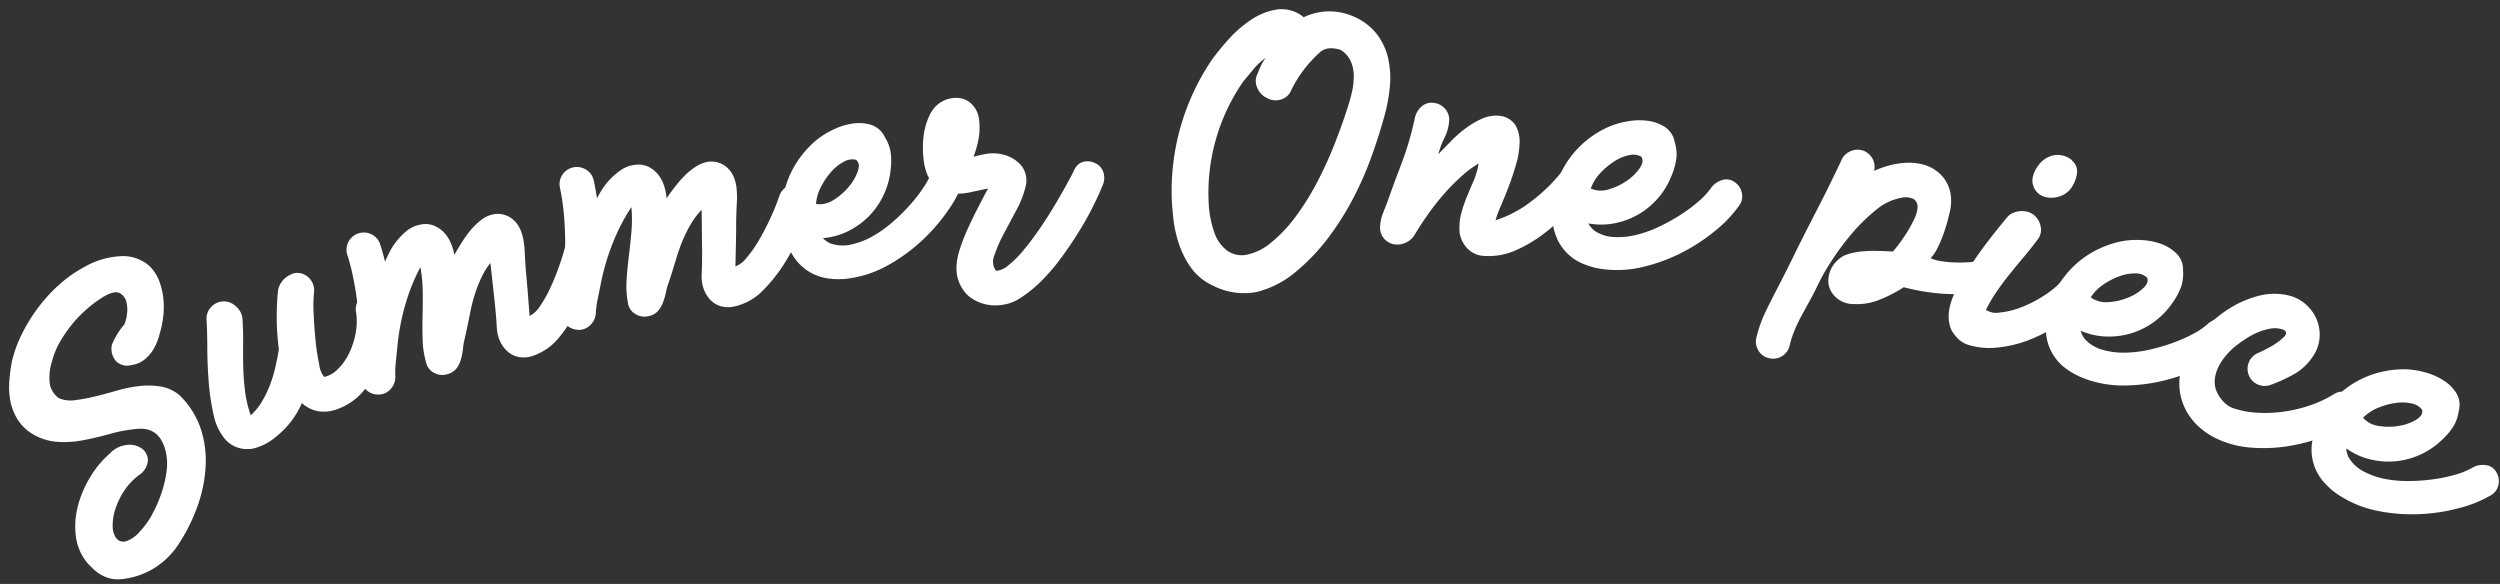 <svg xmlns="http://www.w3.org/2000/svg" xmlns:xlink="http://www.w3.org/1999/xlink" width="274" height="64" viewBox="0 0 274 64">
  <rect x="0" y="0" width="274" height="64" fill="#333333" stroke="none"/>
  <defs>
    <clipPath id="clip-path">
      <rect id="長方形_486" data-name="長方形 486" width="274" height="64" transform="translate(-437 239)" fill="none"/>
    </clipPath>
  </defs>
  <g id="マスクグループ_26" data-name="マスクグループ 26" transform="translate(437 -239)" clip-path="url(#clip-path)">
    <g id="グループ_3848" data-name="グループ 3848" transform="translate(1 0.999)">
      <path id="パス_3478" data-name="パス 3478" d="M12.312,62.475a3.608,3.608,0,0,1-1.361-.107,4.108,4.108,0,0,1-1.023-.459,4.557,4.557,0,0,1-.761-.6q-.318-.318-.543-.549a5.663,5.663,0,0,1-1.311-2.994,8.835,8.835,0,0,1,.23-3.329A11.744,11.744,0,0,1,8.911,51.25a10.664,10.664,0,0,1,2.116-2.537,2.974,2.974,0,0,1,1.786-.936,2.334,2.334,0,0,1,1.815.443,1.65,1.65,0,0,1,.584,1.182,2.1,2.1,0,0,1-.738,1.5,6.749,6.749,0,0,0-1.818,1.819,8.182,8.182,0,0,0-1.017,2.086,5.651,5.651,0,0,0-.287,1.9,2.116,2.116,0,0,0,.415,1.307.984.984,0,0,0,1.018.318,3.393,3.393,0,0,0,1.56-1.1,8.407,8.407,0,0,0,1.308-1.813,14.48,14.48,0,0,0,1.014-2.291,12.729,12.729,0,0,0,.576-2.368,5.958,5.958,0,0,0-.046-2.109q-.624-2.946-3.267-2.633a15.863,15.863,0,0,0-2.875.538q-1.471.413-2.925.691a11.093,11.093,0,0,1-2.89.179A6.154,6.154,0,0,1,2.4,46.462a4.948,4.948,0,0,1-1.523-1.57,6.047,6.047,0,0,1-.737-1.93A8.2,8.2,0,0,1,.023,40.8a18.912,18.912,0,0,1,.306-2.305,14.528,14.528,0,0,1,1.184-3.115A18.619,18.619,0,0,1,3.32,32.537,17.26,17.26,0,0,1,5.6,30.1a13.917,13.917,0,0,1,2.679-1.857,8.809,8.809,0,0,1,3.99-1.164,4.318,4.318,0,0,1,3.1,1.068,4.549,4.549,0,0,1,1.083,1.656,7.673,7.673,0,0,1,.458,1.979,8.785,8.785,0,0,1-.033,2.014,11.194,11.194,0,0,1-.364,1.745,7.57,7.57,0,0,1-.295.922,5.2,5.2,0,0,1-.558,1.063,4,4,0,0,1-.9.944,2.823,2.823,0,0,1-1.335.535,1.738,1.738,0,0,1-1.634-.349,2.01,2.01,0,0,1-.573-1.5,1.273,1.273,0,0,1,.143-.6,8.392,8.392,0,0,1,.381-.748,7.537,7.537,0,0,1,.463-.717,6.284,6.284,0,0,1,.417-.524,3.664,3.664,0,0,0,.292-1.126,3.326,3.326,0,0,0-.076-1.392,1.463,1.463,0,0,0-.71-.919q-.528-.291-1.608.292A12.55,12.55,0,0,0,8.709,32.71a13.617,13.617,0,0,0-1.738,1.749A14.235,14.235,0,0,0,5.557,36.5a8.189,8.189,0,0,0-.863,2.135,5.668,5.668,0,0,0-.237,2.449,2.5,2.5,0,0,0,.968,1.54,3.215,3.215,0,0,0,1.789.235,18.527,18.527,0,0,0,2.2-.407q1.159-.285,2.417-.647a14.581,14.581,0,0,1,2.47-.495,8.508,8.508,0,0,1,2.339.059,4.3,4.3,0,0,1,2.059.972,9.175,9.175,0,0,1,2.263,3.539A11.068,11.068,0,0,1,21.543,50a15.3,15.3,0,0,1-.86,4.374,19.41,19.41,0,0,1-2.125,4.291,8.57,8.57,0,0,1-2.638,2.591,8.316,8.316,0,0,1-3.608,1.217" transform="translate(-437 239)" fill="#fff"/>
      <path id="パス_3479" data-name="パス 3479" d="M39.543,31.047a1.791,1.791,0,0,1,1.405.278,1.825,1.825,0,0,1,.781,1.2,13.678,13.678,0,0,1-.182,3.181,14.614,14.614,0,0,1-.983,3.361,10.664,10.664,0,0,1-1.847,2.921,6.615,6.615,0,0,1-2.808,1.872,4,4,0,0,1-1.969.22,3.576,3.576,0,0,1-1.853-.9,9.434,9.434,0,0,1-.723,1.352,9.12,9.12,0,0,1-1.009,1.307,10.732,10.732,0,0,1-1.238,1.141A6.153,6.153,0,0,1,26.988,48.1a2.77,2.77,0,0,1-.829.117A3.144,3.144,0,0,1,23.643,47.1,6.086,6.086,0,0,1,22.4,44.421a25.061,25.061,0,0,1-.527-3.574q-.146-1.887-.152-3.721t-.086-3.139a1.809,1.809,0,0,1,.5-1.331,1.851,1.851,0,0,1,1.314-.619,1.906,1.906,0,0,1,1.439.57,2.021,2.021,0,0,1,.693,1.4q.08,1.305.065,2.612t.015,2.633q.031,1.327.2,2.65a12.459,12.459,0,0,0,.621,2.615,6.3,6.3,0,0,0,1.206-1.471,11.629,11.629,0,0,0,.884-1.807,14.229,14.229,0,0,0,.6-1.968c.158-.683.289-1.339.392-1.972q-.092-.724-.161-1.575t-.074-1.727c0-.585.008-1.151.033-1.7s.066-1.049.12-1.506a2.093,2.093,0,0,1,.285-.739,2.342,2.342,0,0,1,.547-.624,2.778,2.778,0,0,1,.717-.413,1.408,1.408,0,0,1,.764-.089,1.828,1.828,0,0,1,1.242.733,1.878,1.878,0,0,1,.381,1.381,15.679,15.679,0,0,0-.042,2.372q.063,1.487.213,2.949a22.689,22.689,0,0,0,.4,2.6,2.651,2.651,0,0,0,.539,1.351,3,3,0,0,0,1.5-.854,6.108,6.108,0,0,0,1.217-1.705,8.617,8.617,0,0,0,.723-2.176,6.931,6.931,0,0,0,.063-2.323,1.775,1.775,0,0,1,.294-1.412,1.871,1.871,0,0,1,1.221-.788" transform="translate(-437 239)" fill="#fff"/>
      <path id="パス_3480" data-name="パス 3480" d="M64.651,26.19q-.267,1.005-.785,2.77a23.461,23.461,0,0,1-1.4,3.591,17.252,17.252,0,0,1-2.136,3.368,6.275,6.275,0,0,1-2.986,2.1,2.968,2.968,0,0,1-1.413.122,2.543,2.543,0,0,1-1.2-.534,3.314,3.314,0,0,1-.856-1.066,3.959,3.959,0,0,1-.415-1.466q-.083-1.518-.262-3.169t-.431-3.923a.4.4,0,0,1-.02-.178.031.031,0,0,0-.023.044,8.51,8.51,0,0,0-.987,1.621,14.663,14.663,0,0,0-.713,1.846,18.449,18.449,0,0,0-.487,1.921q-.187.961-.363,1.788l-.223,1.027a6.271,6.271,0,0,0-.2,1.094,7.7,7.7,0,0,1-.213,1.171,3.213,3.213,0,0,1-.466,1.013,1.836,1.836,0,0,1-.981.664,1.891,1.891,0,0,1-1.466-.1,1.686,1.686,0,0,1-.911-1.123,9.922,9.922,0,0,1-.392-2.483q-.041-1.274-.009-2.608t.02-2.689a15.72,15.72,0,0,0-.262-2.709,21.594,21.594,0,0,0-1.618,4.011,24.64,24.64,0,0,0-.87,4.394q-.089.875-.194,1.919a11.01,11.01,0,0,0-.059,1.765,1.945,1.945,0,0,1-.569,1.321,1.709,1.709,0,0,1-1.368.549,1.888,1.888,0,0,1-1.859-1.9q.1-8.521-1.461-13.388a1.85,1.85,0,0,1,.11-1.433,1.9,1.9,0,0,1,2.567-.822,1.852,1.852,0,0,1,.923,1.1c.1.311.191.619.276.921s.17.626.255.967q.1-.254.387-.859a7.242,7.242,0,0,1,.772-1.259,7.4,7.4,0,0,1,1.154-1.215,3.294,3.294,0,0,1,1.531-.729,2.461,2.461,0,0,1,1.4.066,3.106,3.106,0,0,1,1.126.7,3.8,3.8,0,0,1,.789,1.144,5.663,5.663,0,0,1,.433,1.405q.3-.537.739-1.247a12.958,12.958,0,0,1,.974-1.378,7.093,7.093,0,0,1,1.186-1.171,3.3,3.3,0,0,1,1.336-.648,2.565,2.565,0,0,1,2.01.422,2.865,2.865,0,0,1,.83.927,4.487,4.487,0,0,1,.451,1.235,9.642,9.642,0,0,1,.187,1.556q.039.87.116,1.912.108,1.14.219,2.52t.2,2.564a2.888,2.888,0,0,0,1.141-1.082,12.992,12.992,0,0,0,1.17-2.084q.551-1.2,1.009-2.529a22.838,22.838,0,0,0,.715-2.471,1.9,1.9,0,0,1,.854-1.174,1.746,1.746,0,0,1,1.419-.216,1.55,1.55,0,0,1,1.121.743,1.947,1.947,0,0,1,.184,1.375" transform="translate(-437 239)" fill="#fff"/>
      <path id="パス_3481" data-name="パス 3481" d="M87.907,21.539q-.363.974-1.052,2.679a23.354,23.354,0,0,1-1.748,3.437A17.254,17.254,0,0,1,82.652,30.8a6.3,6.3,0,0,1-3.176,1.794,2.984,2.984,0,0,1-1.418-.018,2.546,2.546,0,0,1-1.142-.648,3.307,3.307,0,0,1-.748-1.146,3.967,3.967,0,0,1-.27-1.5q.067-1.518.049-3.179T75.9,22.156a.389.389,0,0,1,0-.179.031.031,0,0,0-.026.041,8.47,8.47,0,0,0-1.142,1.518,14.6,14.6,0,0,0-.89,1.767,18.091,18.091,0,0,0-.672,1.863q-.282.939-.537,1.745l-.323,1A6.38,6.38,0,0,0,72,30.979a7.474,7.474,0,0,1-.326,1.145,3.212,3.212,0,0,1-.563.963,1.83,1.83,0,0,1-1.042.564,1.877,1.877,0,0,1-1.448-.243,1.685,1.685,0,0,1-.8-1.206,9.991,9.991,0,0,1-.148-2.511q.084-1.269.247-2.594t.283-2.675a15.757,15.757,0,0,0,0-2.722,21.461,21.461,0,0,0-2,3.832,24.693,24.693,0,0,0-1.3,4.289q-.172.861-.381,1.891a10.973,10.973,0,0,0-.232,1.75,1.946,1.946,0,0,1-.695,1.26,1.709,1.709,0,0,1-1.414.412,1.891,1.891,0,0,1-1.665-2.075q.932-8.472-.144-13.467a1.848,1.848,0,0,1,.25-1.415,1.9,1.9,0,0,1,2.634-.568A1.846,1.846,0,0,1,64.08,18.8q.1.479.185.944c.055.311.108.639.16.987.084-.163.24-.434.467-.818a7.559,7.559,0,0,1,2.161-2.273,3.294,3.294,0,0,1,1.594-.576,2.449,2.449,0,0,1,1.386.2,3.1,3.1,0,0,1,1.052.811,3.78,3.78,0,0,1,.674,1.215,5.7,5.7,0,0,1,.293,1.441q.355-.505.857-1.17a13.4,13.4,0,0,1,1.1-1.276,7.189,7.189,0,0,1,1.3-1.049,3.308,3.308,0,0,1,1.393-.514,2.573,2.573,0,0,1,1.959.616,2.861,2.861,0,0,1,.735,1.006,4.393,4.393,0,0,1,.328,1.271,9.6,9.6,0,0,1,.034,1.569q-.047.868-.072,1.913,0,1.146-.027,2.529T79.6,28.2a2.892,2.892,0,0,0,1.242-.966,12.919,12.919,0,0,0,1.368-1.96q.666-1.145,1.252-2.417a23.181,23.181,0,0,0,.953-2.389,1.9,1.9,0,0,1,.966-1.085,1.735,1.735,0,0,1,1.433-.076,1.546,1.546,0,0,1,1.042.849,1.945,1.945,0,0,1,.048,1.386" transform="translate(-437 239)" fill="#fff"/>
      <path id="パス_3482" data-name="パス 3482" d="M92.065,29.516a8.168,8.168,0,0,1-2.385-.009,5.519,5.519,0,0,1-2.084-.775A5.454,5.454,0,0,1,85.96,27.1a7.634,7.634,0,0,1-1.036-2.543,9.743,9.743,0,0,1-.2-3.169,10.334,10.334,0,0,1,2.055-5.244,10.692,10.692,0,0,1,1.858-1.914,9.127,9.127,0,0,1,1.746-1.052,7.155,7.155,0,0,1,2.1-.64,4.548,4.548,0,0,1,2,.15,2.482,2.482,0,0,1,1.465,1.283,4.825,4.825,0,0,1,.631,1.5A7.21,7.21,0,0,1,96.6,17.7a8.495,8.495,0,0,1-2.357,4.985,8.543,8.543,0,0,1-2.25,1.632A7.623,7.623,0,0,1,89.2,25.1a1.845,1.845,0,0,0,.343.307c.116.078.238.155.367.232a4.023,4.023,0,0,0,2.269.184,8.218,8.218,0,0,0,2.354-.87,12.893,12.893,0,0,0,2.256-1.58,20.851,20.851,0,0,0,1.977-1.948,16.579,16.579,0,0,0,1.5-1.954,7.744,7.744,0,0,0,.838-1.616,2.275,2.275,0,0,1,.916-1.185,1.526,1.526,0,0,1,1.405-.192,1.882,1.882,0,0,1,1.1.944,1.682,1.682,0,0,1,.073,1.439,13.437,13.437,0,0,1-1.7,3.217,20.142,20.142,0,0,1-2.851,3.287,19,19,0,0,1-3.713,2.7,12.031,12.031,0,0,1-4.271,1.449m.766-13a1.8,1.8,0,0,0-1.314.2,4.772,4.772,0,0,0-1.374,1.072,7.832,7.832,0,0,0-1.135,1.638,4.9,4.9,0,0,0-.57,1.9l0,.034a2.805,2.805,0,0,0,1.952-.461,6.741,6.741,0,0,0,1.671-1.465,5.283,5.283,0,0,0,.968-1.7c.183-.566.114-.97-.2-1.209" transform="translate(-437 239)" fill="#fff"/>
      <path id="パス_3483" data-name="パス 3483" d="M119.023,16.879a1.643,1.643,0,0,1,.915,1.026,1.976,1.976,0,0,1-.1,1.432q-.345.875-.986,2.178t-1.517,2.732q-.876,1.43-1.926,2.874a22.385,22.385,0,0,1-2.2,2.6,13.691,13.691,0,0,1-2.328,1.908,4.8,4.8,0,0,1-2.3.816,4.625,4.625,0,0,1-3.407-.984,4.067,4.067,0,0,1-1.342-3.1,6.361,6.361,0,0,1,.309-1.872,19.432,19.432,0,0,1,.813-2.161q.5-1.132,1.113-2.329t1.218-2.338c-.6.123-1.207.253-1.828.389a7.206,7.206,0,0,1-1.794.175,3.391,3.391,0,0,1-1.622-.473,4,4,0,0,1-1.383-1.548,6.487,6.487,0,0,1-.445-1.858,10.36,10.36,0,0,1,.015-2.443,7.187,7.187,0,0,1,.69-2.344A3.24,3.24,0,0,1,102.5,10a3.163,3.163,0,0,1,1.648-.25,2.329,2.329,0,0,1,1.378.688,2.791,2.791,0,0,1,.775,1.635,7.351,7.351,0,0,1,0,1.845,10.859,10.859,0,0,1-.566,2.157.073.073,0,0,1-.013.054.072.072,0,0,0-.013.054,11.649,11.649,0,0,1,1.395-.316,4.519,4.519,0,0,1,1.387-.015,4.467,4.467,0,0,1,1.318.411,3.667,3.667,0,0,1,1.191.968,2.657,2.657,0,0,1,.379,2.32,10.53,10.53,0,0,1-1.008,2.53q-.725,1.347-1.387,2.6A14.606,14.606,0,0,0,107.981,27a1.643,1.643,0,0,0,.2,1.687,2.451,2.451,0,0,0,1.367-.629,11.4,11.4,0,0,0,1.6-1.6q.826-.985,1.685-2.221t1.594-2.459q.736-1.223,1.343-2.313c.4-.726.727-1.334.964-1.823a1.561,1.561,0,0,1,.941-.891,1.878,1.878,0,0,1,1.347.128" transform="translate(-437 239)" fill="#fff"/>
      <path id="パス_3484" data-name="パス 3484" d="M147.163.73a6.54,6.54,0,0,1,2.662,1.912,6.793,6.793,0,0,1,1.308,2.722,9.966,9.966,0,0,1,.184,3.257,19.066,19.066,0,0,1-.711,3.547q-.613,2.166-1.453,4.434a35.847,35.847,0,0,1-2,4.428,31.029,31.029,0,0,1-2.676,4.161,21.914,21.914,0,0,1-3.494,3.63A10.62,10.62,0,0,1,136.7,31.01a7.423,7.423,0,0,1-4.789-.722,5.989,5.989,0,0,1-2.451-2.05,10.051,10.051,0,0,1-1.309-2.687,13.857,13.857,0,0,1-.557-2.63q-.131-1.244-.159-1.909a25.617,25.617,0,0,1,4.395-15.47A27.463,27.463,0,0,1,133.6,3.368a13.069,13.069,0,0,1,2.449-2.15A7.166,7.166,0,0,1,138.873.051a3.832,3.832,0,0,1,2.9.741l.1.105A6.5,6.5,0,0,1,147.163.73m-.43,9.937a15.486,15.486,0,0,0,.45-1.624,7.618,7.618,0,0,0,.19-1.748,4.036,4.036,0,0,0-.338-1.6,2.793,2.793,0,0,0-1.127-1.234,3.338,3.338,0,0,0-1.154-.166,1.732,1.732,0,0,0-1.159.5,14.039,14.039,0,0,0-1.73,1.893,13.3,13.3,0,0,0-1.384,2.282,1.738,1.738,0,0,1-1.128.953,1.955,1.955,0,0,1-1.538-.2,2.1,2.1,0,0,1-1.058-1.2,1.733,1.733,0,0,1,.1-1.5,9.518,9.518,0,0,1,.374-.89,4.979,4.979,0,0,1,.48-.783,6.614,6.614,0,0,0-1.3,1.2q-.565.678-1.167,1.408a21.435,21.435,0,0,0-3.78,13.13,11.27,11.27,0,0,0,.586,3.277,4.323,4.323,0,0,0,1.383,2.059,2.789,2.789,0,0,0,2.131.508,6.051,6.051,0,0,0,2.794-1.378,15.717,15.717,0,0,0,2.7-2.883,28.583,28.583,0,0,0,2.306-3.71,42.907,42.907,0,0,0,1.888-4.132q.839-2.128,1.486-4.153" transform="translate(-437 239)" fill="#fff"/>
      <path id="パス_3485" data-name="パス 3485" d="M158.981,24.526a6.2,6.2,0,0,1,.155-2.076,14.06,14.06,0,0,1,.612-1.832q.364-.885.747-1.77a8.542,8.542,0,0,0,.565-1.923A11.162,11.162,0,0,0,159.2,18.3a22.98,22.98,0,0,0-1.862,1.878,26.5,26.5,0,0,0-1.762,2.219q-.844,1.183-1.567,2.393a2.04,2.04,0,0,1-.846.761,2.152,2.152,0,0,1-1.16.247,1.855,1.855,0,0,1-1.743-2.027,4.639,4.639,0,0,1,.294-1.346c.159-.41.312-.8.455-1.16q.759-2.152,1.61-4.372a33.885,33.885,0,0,0,1.438-4.911,2.389,2.389,0,0,1,.692-1.264,1.664,1.664,0,0,1,1.332-.444,1.848,1.848,0,0,1,1.286.641,1.765,1.765,0,0,1,.46,1.35,4.93,4.93,0,0,1-.505,1.823,9.582,9.582,0,0,0-.68,1.808c.4-.413.856-.877,1.35-1.389a13.359,13.359,0,0,1,1.616-1.424,9.391,9.391,0,0,1,1.818-1.074,3.8,3.8,0,0,1,1.989-.308,2.326,2.326,0,0,1,1.677,1.021,3.538,3.538,0,0,1,.456,1.876,9.144,9.144,0,0,1-.369,2.36q-.359,1.271-.817,2.466t-.883,2.18a11.939,11.939,0,0,0-.571,1.536,12.666,12.666,0,0,0,3.947-2.09,18.209,18.209,0,0,0,3.644-3.659,2.021,2.021,0,0,1,1.04-.763,1.34,1.34,0,0,1,1.166.368,1.711,1.711,0,0,1,.713,1.246,1.947,1.947,0,0,1-.386,1.41q-.855,1.095-2.06,2.426a20.654,20.654,0,0,1-2.7,2.482,14.854,14.854,0,0,1-3.178,1.886,7.311,7.311,0,0,1-3.5.6,2.671,2.671,0,0,1-1.715-.761,3.2,3.2,0,0,1-.9-1.753" transform="translate(-437 239)" fill="#fff"/>
      <path id="パス_3486" data-name="パス 3486" d="M174.68,28.5a8.061,8.061,0,0,1-2.3-.642,5.331,5.331,0,0,1-2.951-3.305,7.685,7.685,0,0,1-.325-2.727,9.768,9.768,0,0,1,.644-3.109,10.331,10.331,0,0,1,3.372-4.512,10.632,10.632,0,0,1,2.3-1.353,9.07,9.07,0,0,1,1.963-.551,7.15,7.15,0,0,1,2.2-.061,4.539,4.539,0,0,1,1.886.675,2.474,2.474,0,0,1,1.073,1.626,4.784,4.784,0,0,1,.209,1.616,7.152,7.152,0,0,1-.569,2.149,8.308,8.308,0,0,1-1.469,2.418,8.421,8.421,0,0,1-2.124,1.764,8.519,8.519,0,0,1-2.6.978,7.609,7.609,0,0,1-2.9.02,1.736,1.736,0,0,0,.249.386c.091.108.188.214.293.322a4.026,4.026,0,0,0,2.137.779,8.2,8.2,0,0,0,2.5-.214,12.86,12.86,0,0,0,2.6-.926,20.793,20.793,0,0,0,2.422-1.354,16.594,16.594,0,0,0,1.964-1.487,7.788,7.788,0,0,0,1.237-1.336,2.277,2.277,0,0,1,1.2-.9,1.525,1.525,0,0,1,1.406.187,1.877,1.877,0,0,1,.81,1.2,1.68,1.68,0,0,1-.31,1.406A13.42,13.42,0,0,1,187.1,24.2a20.1,20.1,0,0,1-3.623,2.413,18.912,18.912,0,0,1-4.293,1.617,12.049,12.049,0,0,1-4.5.266m4.184-12.33a1.8,1.8,0,0,0-1.32-.158,4.759,4.759,0,0,0-1.608.668,7.839,7.839,0,0,0-1.53,1.279,4.933,4.933,0,0,0-1.053,1.679l0,.034a2.8,2.8,0,0,0,2,.073,6.733,6.733,0,0,0,2-.97,5.275,5.275,0,0,0,1.385-1.386q.487-.747.127-1.219" transform="translate(-437 239)" fill="#fff"/>
      <path id="パス_3487" data-name="パス 3487" d="M198.255,30.182q-.375.81-.819,1.621l-.892,1.622q-.446.812-.81,1.66a10.869,10.869,0,0,0-.584,1.768,1.855,1.855,0,0,1-2.278,1.4,1.787,1.787,0,0,1-1.15-.833,1.83,1.83,0,0,1-.215-1.436,13.767,13.767,0,0,1,.956-2.723q.615-1.292,1.272-2.539.935-1.791,1.847-3.661t2.054-4.079q.341-.674.773-1.507t.858-1.7q.423-.87.842-1.724c.281-.568.523-1.081.728-1.535a1.91,1.91,0,0,1,1.08-.983,1.849,1.849,0,0,1,1.448.04,1.961,1.961,0,0,1,.913.92,1.827,1.827,0,0,1,.12,1.233,11.091,11.091,0,0,1,1.632-.581,8.45,8.45,0,0,1,1.835-.3,6.391,6.391,0,0,1,1.814.163,4.4,4.4,0,0,1,1.646.79,3.938,3.938,0,0,1,1.508,2.879,5.226,5.226,0,0,1-.148,1.6q-.216.974-.544,1.975a13.915,13.915,0,0,1-.745,1.837A4.747,4.747,0,0,1,210.6,27.3a3.865,3.865,0,0,0,1.111.319,11.582,11.582,0,0,0,1.513.146c.523.017,1.023.011,1.5-.021a4.789,4.789,0,0,0,1.1-.168,6.7,6.7,0,0,1,1.7-.315,1.206,1.206,0,0,1,1.066.507,1.466,1.466,0,0,1-.343,2.185,4.834,4.834,0,0,1-1.989.947,12.33,12.33,0,0,1-2.67.333,19.338,19.338,0,0,1-3-.176,24.085,24.085,0,0,1-2.939-.576,15.089,15.089,0,0,1-2.727,1.4,6.487,6.487,0,0,1-2.466.454l-.068-.015a2.95,2.95,0,0,1-1.1-.12,2.737,2.737,0,0,1-1.653-1.368,2.316,2.316,0,0,1-.249-1.138,3.063,3.063,0,0,1,.979-2.142,2.869,2.869,0,0,1,1.134-.682,6.945,6.945,0,0,1,1.441-.3,13.461,13.461,0,0,1,1.672-.07q.894.018,1.855.066.243-.266.691-.861t.886-1.3a13.254,13.254,0,0,0,.775-1.435,3.23,3.23,0,0,0,.343-1.285.972.972,0,0,0-.408-.854,2.014,2.014,0,0,0-1.424-.142,5.909,5.909,0,0,0-2.727,1.328,19.435,19.435,0,0,0-2.606,2.544,28.063,28.063,0,0,0-2.222,2.977,22.981,22.981,0,0,0-1.513,2.644" transform="translate(-437 239)" fill="#fff"/>
      <path id="パス_3488" data-name="パス 3488" d="M212.942,35.3q-1.072-2.12.975-5.484,1.188-1.98,2.369-3.578t2.684-3.409a1.685,1.685,0,0,1,.619-.471,2.417,2.417,0,0,1,.8-.213,2.326,2.326,0,0,1,.8.061,2.056,2.056,0,0,1,.717.347,2.09,2.09,0,0,1,.748,1.269,1.678,1.678,0,0,1-.322,1.421q-.685.926-1.458,1.843t-1.534,1.856q-.762.939-1.449,1.937a18.188,18.188,0,0,0-1.236,2.075,2.026,2.026,0,0,0,1.52.3,8.828,8.828,0,0,0,2.414-.6,13.645,13.645,0,0,0,2.681-1.416,9.635,9.635,0,0,0,2.329-2.181,1.462,1.462,0,0,1,.591-.442,1.641,1.641,0,0,1,.733-.124,1.73,1.73,0,0,1,.709.2,1.718,1.718,0,0,1,.846,1.848,3.065,3.065,0,0,1-.681,1.275,16.792,16.792,0,0,1-6.526,4.489,13.087,13.087,0,0,1-3.4.793,7.953,7.953,0,0,1-3.047-.269,2.775,2.775,0,0,1-1.2-.676,4.821,4.821,0,0,1-.676-.846m13.183-18.671a1.511,1.511,0,0,1,.515,1.254,3.306,3.306,0,0,1-.445,1.4,2.462,2.462,0,0,1-1.413,1.217,2.723,2.723,0,0,1-1.686.071,1.854,1.854,0,0,1-1.258-2.358,3.414,3.414,0,0,1,.639-1.195,2.919,2.919,0,0,1,.992-.8,2.435,2.435,0,0,1,1.206-.237,2.545,2.545,0,0,1,1.313.492Z" transform="translate(-437 239)" fill="#fff"/>
      <path id="パス_3489" data-name="パス 3489" d="M227.48,40.5a8.131,8.131,0,0,1-2.1-1.14,5.338,5.338,0,0,1-2.134-3.881,7.637,7.637,0,0,1,.293-2.731,9.775,9.775,0,0,1,1.323-2.887,10.568,10.568,0,0,1,1.95-2.166,10.4,10.4,0,0,1,2.347-1.476,10.622,10.622,0,0,1,2.543-.805,9.121,9.121,0,0,1,2.036-.1,7.154,7.154,0,0,1,2.154.433,4.534,4.534,0,0,1,1.689,1.08,2.474,2.474,0,0,1,.681,1.824,4.806,4.806,0,0,1-.158,1.622,7.113,7.113,0,0,1-1.035,1.968,8.339,8.339,0,0,1-1.973,2.028,8.35,8.35,0,0,1-5.219,1.615,7.623,7.623,0,0,1-2.83-.629,1.765,1.765,0,0,0,.156.432c.066.125.136.25.214.378a4.025,4.025,0,0,0,1.909,1.239,8.213,8.213,0,0,0,2.485.35,12.9,12.9,0,0,0,2.736-.321,21.042,21.042,0,0,0,2.664-.778,16.544,16.544,0,0,0,2.247-1.01,7.673,7.673,0,0,0,1.5-1.025,2.282,2.282,0,0,1,1.368-.61,1.526,1.526,0,0,1,1.328.5,1.882,1.882,0,0,1,.521,1.354,1.685,1.685,0,0,1-.618,1.3,13.463,13.463,0,0,1-3.019,2.028,20.128,20.128,0,0,1-4.071,1.541,18.927,18.927,0,0,1-4.547.616,12.078,12.078,0,0,1-4.447-.749m6.837-11.082a1.806,1.806,0,0,0-1.252-.449,4.758,4.758,0,0,0-1.716.292,7.8,7.8,0,0,0-1.777.9,4.931,4.931,0,0,0-1.4,1.4l-.012.033a2.8,2.8,0,0,0,1.935.519,6.775,6.775,0,0,0,2.167-.5,5.3,5.3,0,0,0,1.661-1.042q.641-.62.4-1.16" transform="translate(-437 239)" fill="#fff"/>
      <path id="パス_3490" data-name="パス 3490" d="M241.917,47.062a7.817,7.817,0,0,1-1.992-1.354,6.682,6.682,0,0,1-1.423-1.9,6.193,6.193,0,0,1-.633-2.336,6.758,6.758,0,0,1,.377-2.669,10.227,10.227,0,0,1,1.787-3.064,13.7,13.7,0,0,1,2.891-2.657,11.52,11.52,0,0,1,3.506-1.627,6.787,6.787,0,0,1,3.678,0,4.515,4.515,0,0,1,2.807,2.576,4.334,4.334,0,0,1,.313,1.95,4.152,4.152,0,0,1-.673,1.986,6.046,6.046,0,0,1-2.19,2.078,17.515,17.515,0,0,1-2.521,1.147,1.881,1.881,0,1,1-1.26-3.545q.093-.033.426-.2c.222-.114.48-.249.775-.407a7.084,7.084,0,0,0,.859-.542,5.751,5.751,0,0,0,.676-.569.622.622,0,0,0,.234-.489c-.02-.152-.176-.271-.469-.36a2.813,2.813,0,0,0-1.27-.06,6.114,6.114,0,0,0-1.307.386,8.254,8.254,0,0,0-1.263.659q-.61.388-1.1.773a7.3,7.3,0,0,0-1.083,1.016,6.094,6.094,0,0,0-.9,1.317,4.09,4.09,0,0,0-.426,1.464,2.732,2.732,0,0,0,.336,1.536,3.873,3.873,0,0,0,.78,1.01,2.525,2.525,0,0,0,1.052.6,9.626,9.626,0,0,0,2.459.452,14.845,14.845,0,0,0,2.8-.1,15.63,15.63,0,0,0,2.891-.66,12.932,12.932,0,0,0,2.761-1.283,1.8,1.8,0,0,1,1.414-.2,1.781,1.781,0,0,1,1.151.838,1.9,1.9,0,0,1,.225,1.443,1.78,1.78,0,0,1-.878,1.152,20.708,20.708,0,0,1-3.374,1.555,19.389,19.389,0,0,1-3.848.961,17.073,17.073,0,0,1-3.928.108,10.625,10.625,0,0,1-3.659-.984" transform="translate(-437 239)" fill="#fff"/>
      <path id="パス_3491" data-name="パス 3491" d="M255.5,53.373a8.143,8.143,0,0,1-1.817-1.545,5.341,5.341,0,0,1-1.292-4.238,7.688,7.688,0,0,1,.848-2.612,9.769,9.769,0,0,1,1.888-2.554,10.548,10.548,0,0,1,2.354-1.719,10.351,10.351,0,0,1,2.6-.962,10.654,10.654,0,0,1,2.655-.266,9.16,9.16,0,0,1,2.012.322,7.2,7.2,0,0,1,2.02.866,4.554,4.554,0,0,1,1.431,1.4,2.48,2.48,0,0,1,.292,1.925A4.8,4.8,0,0,1,268,45.55a7.1,7.1,0,0,1-1.417,1.713,8.3,8.3,0,0,1-2.347,1.578,8.383,8.383,0,0,1-2.668.712,8.5,8.5,0,0,1-2.773-.2,7.6,7.6,0,0,1-2.639-1.2,1.752,1.752,0,0,0,.064.455c.039.135.082.273.131.414a4.016,4.016,0,0,0,1.615,1.6,8.205,8.205,0,0,0,2.359.854,12.853,12.853,0,0,0,2.745.247,20.943,20.943,0,0,0,2.766-.214,16.568,16.568,0,0,0,2.406-.526,7.718,7.718,0,0,0,1.683-.695,2.275,2.275,0,0,1,1.464-.315,1.521,1.521,0,0,1,1.2.759,1.876,1.876,0,0,1,.233,1.431,1.685,1.685,0,0,1-.872,1.147,13.469,13.469,0,0,1-3.373,1.364,20.086,20.086,0,0,1-4.3.672,18.923,18.923,0,0,1-4.577-.331,12.061,12.061,0,0,1-4.2-1.647m8.969-9.44a1.808,1.808,0,0,0-1.133-.7,4.777,4.777,0,0,0-1.74-.068,7.793,7.793,0,0,0-1.925.521,4.944,4.944,0,0,0-1.66,1.082l-.019.029a2.811,2.811,0,0,0,1.789.906A6.72,6.72,0,0,0,262,45.664a5.28,5.28,0,0,0,1.839-.678q.756-.474.627-1.053" transform="translate(-437 239)" fill="#fff"/>
    </g>
  </g>
</svg>
